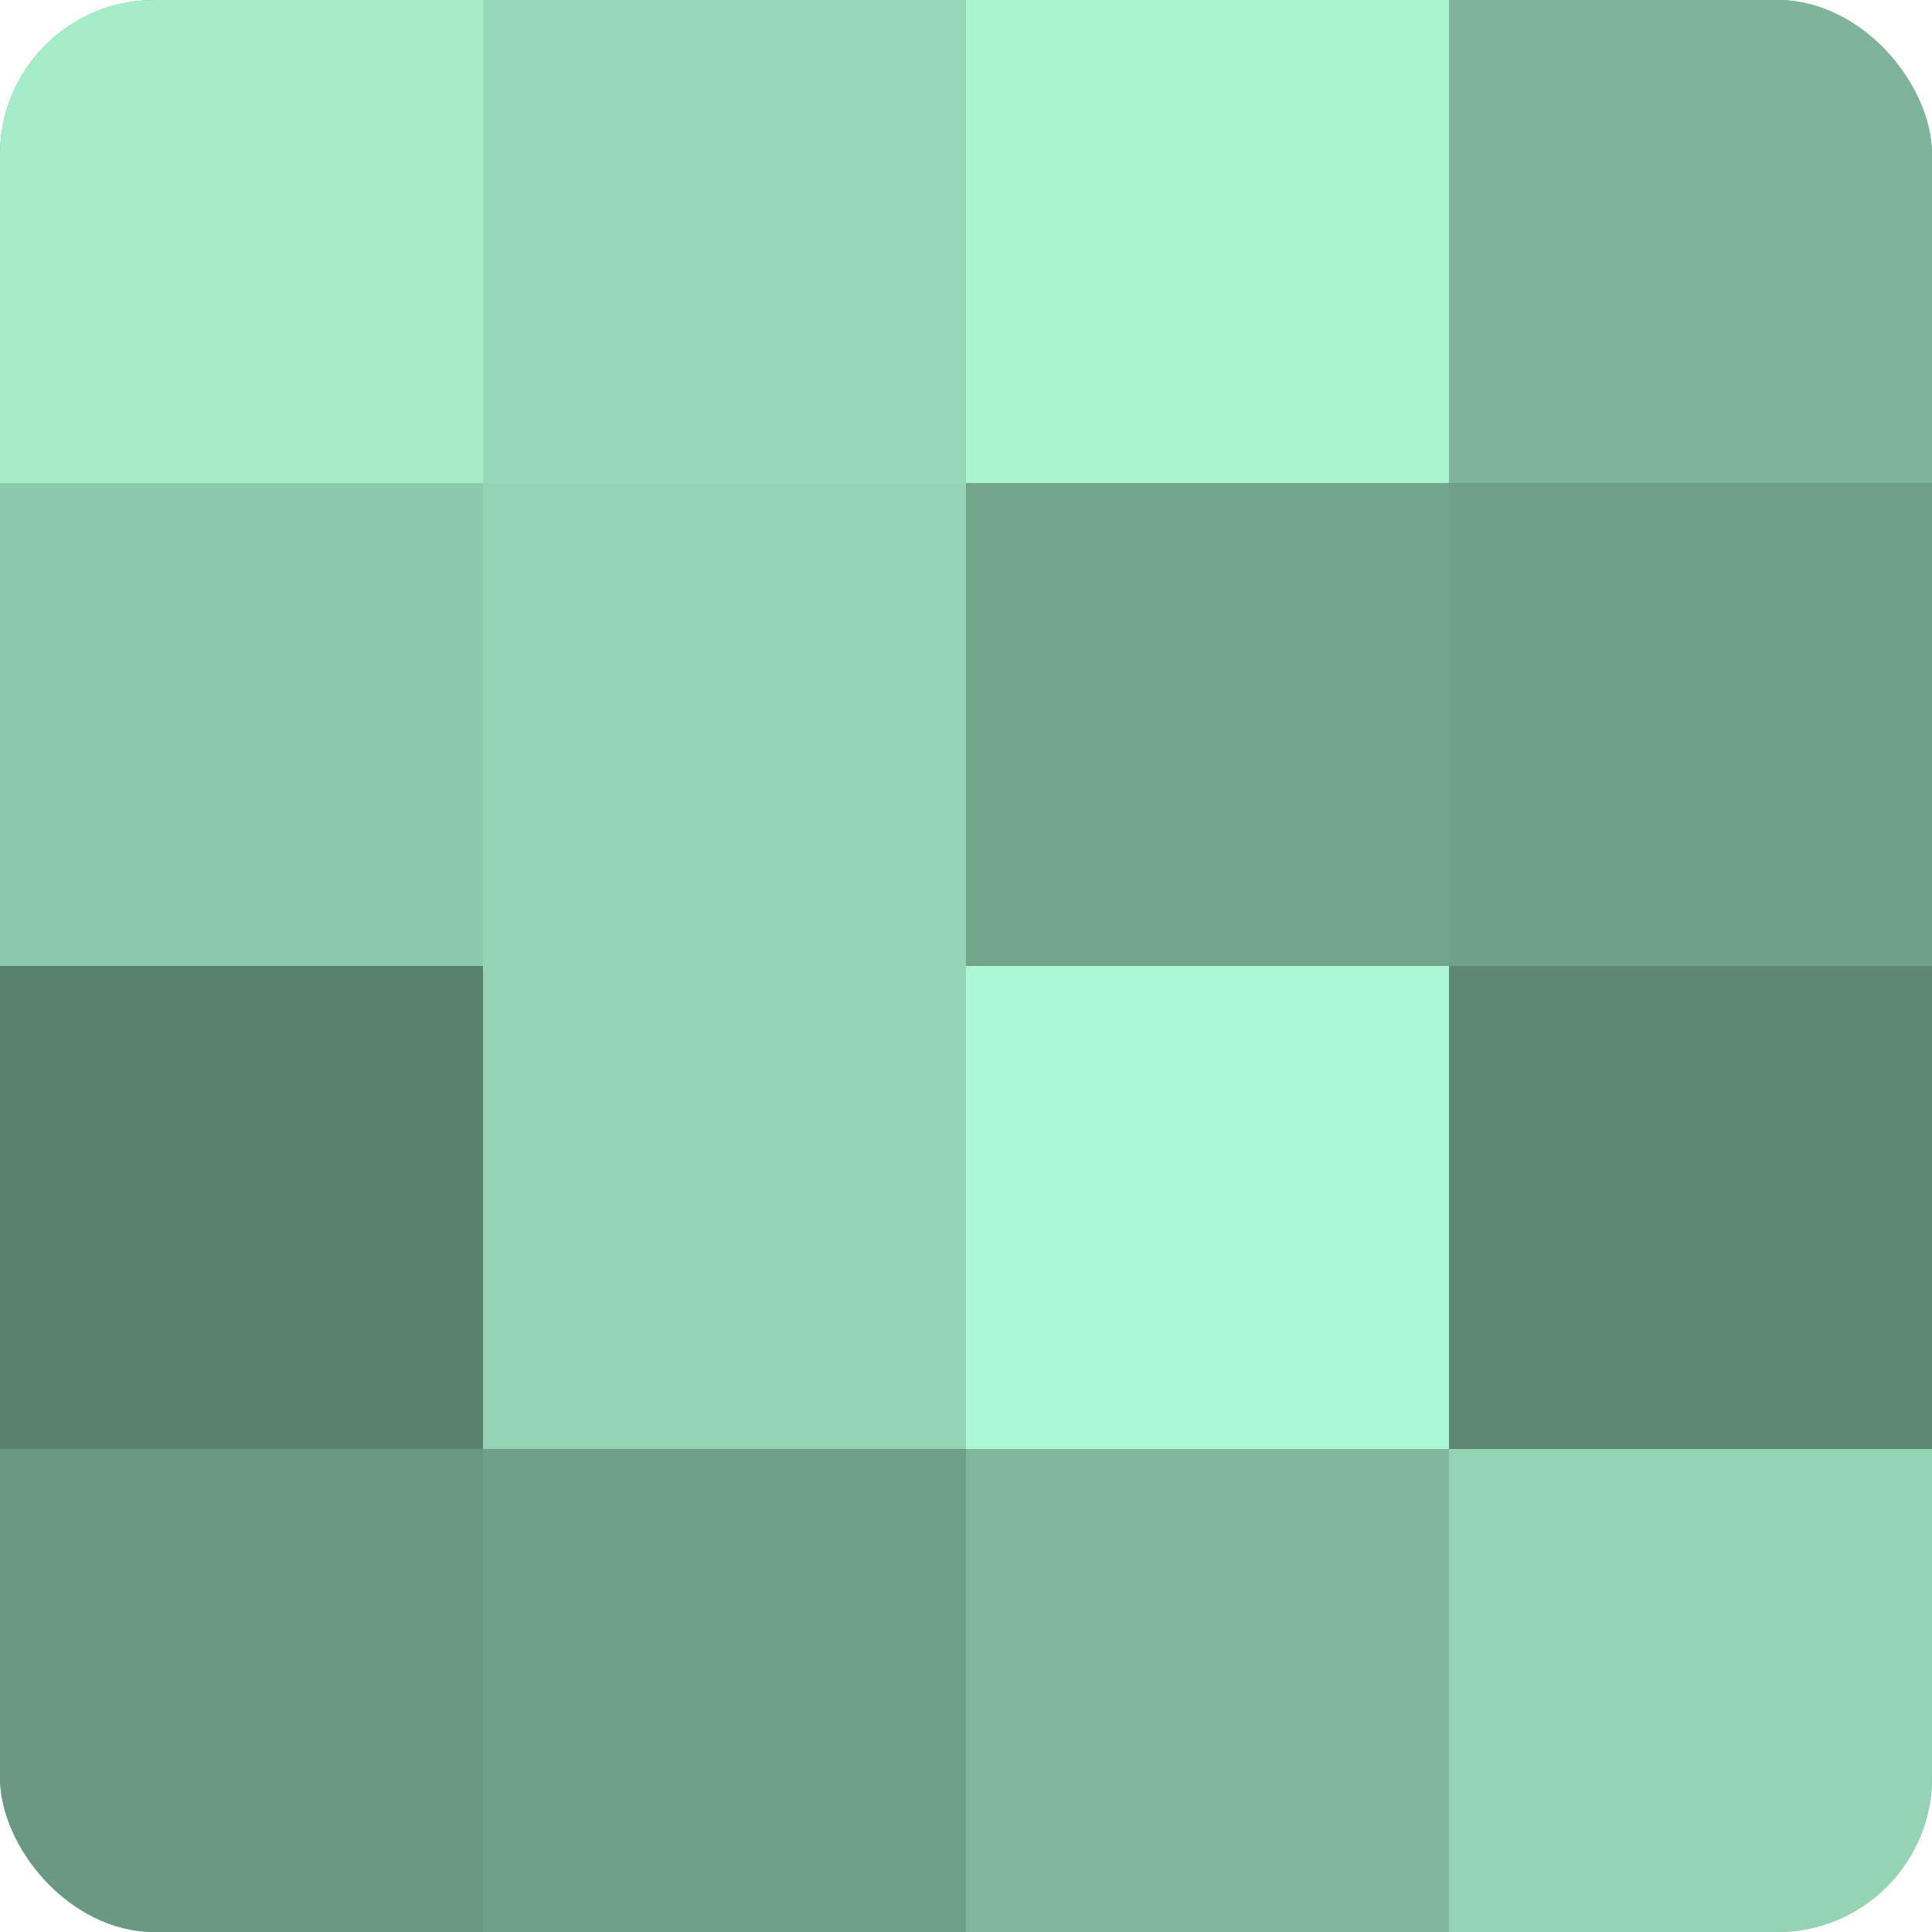 <?xml version="1.0" encoding="UTF-8"?>
<svg xmlns="http://www.w3.org/2000/svg" width="60" height="60" viewBox="0 0 100 100" preserveAspectRatio="xMidYMid meet"><defs><clipPath id="c" width="100" height="100"><rect width="100" height="100" rx="8" ry="8"/></clipPath></defs><g clip-path="url(#c)"><rect width="100" height="100" fill="#70a089"/><rect width="25" height="25" fill="#a5ecc9"/><rect y="25" width="25" height="25" fill="#8cc8ab"/><rect y="50" width="25" height="25" fill="#5a806e"/><rect y="75" width="25" height="25" fill="#6a9882"/><rect x="25" width="25" height="25" fill="#97d8b8"/><rect x="25" y="25" width="25" height="25" fill="#94d4b5"/><rect x="25" y="50" width="25" height="25" fill="#94d4b5"/><rect x="25" y="75" width="25" height="25" fill="#70a089"/><rect x="50" width="25" height="25" fill="#abf4d0"/><rect x="50" y="25" width="25" height="25" fill="#73a48c"/><rect x="50" y="50" width="25" height="25" fill="#adf8d4"/><rect x="50" y="75" width="25" height="25" fill="#81b89d"/><rect x="75" width="25" height="25" fill="#7eb49a"/><rect x="75" y="25" width="25" height="25" fill="#70a089"/><rect x="75" y="50" width="25" height="25" fill="#5f8874"/><rect x="75" y="75" width="25" height="25" fill="#94d4b5"/></g></svg>
